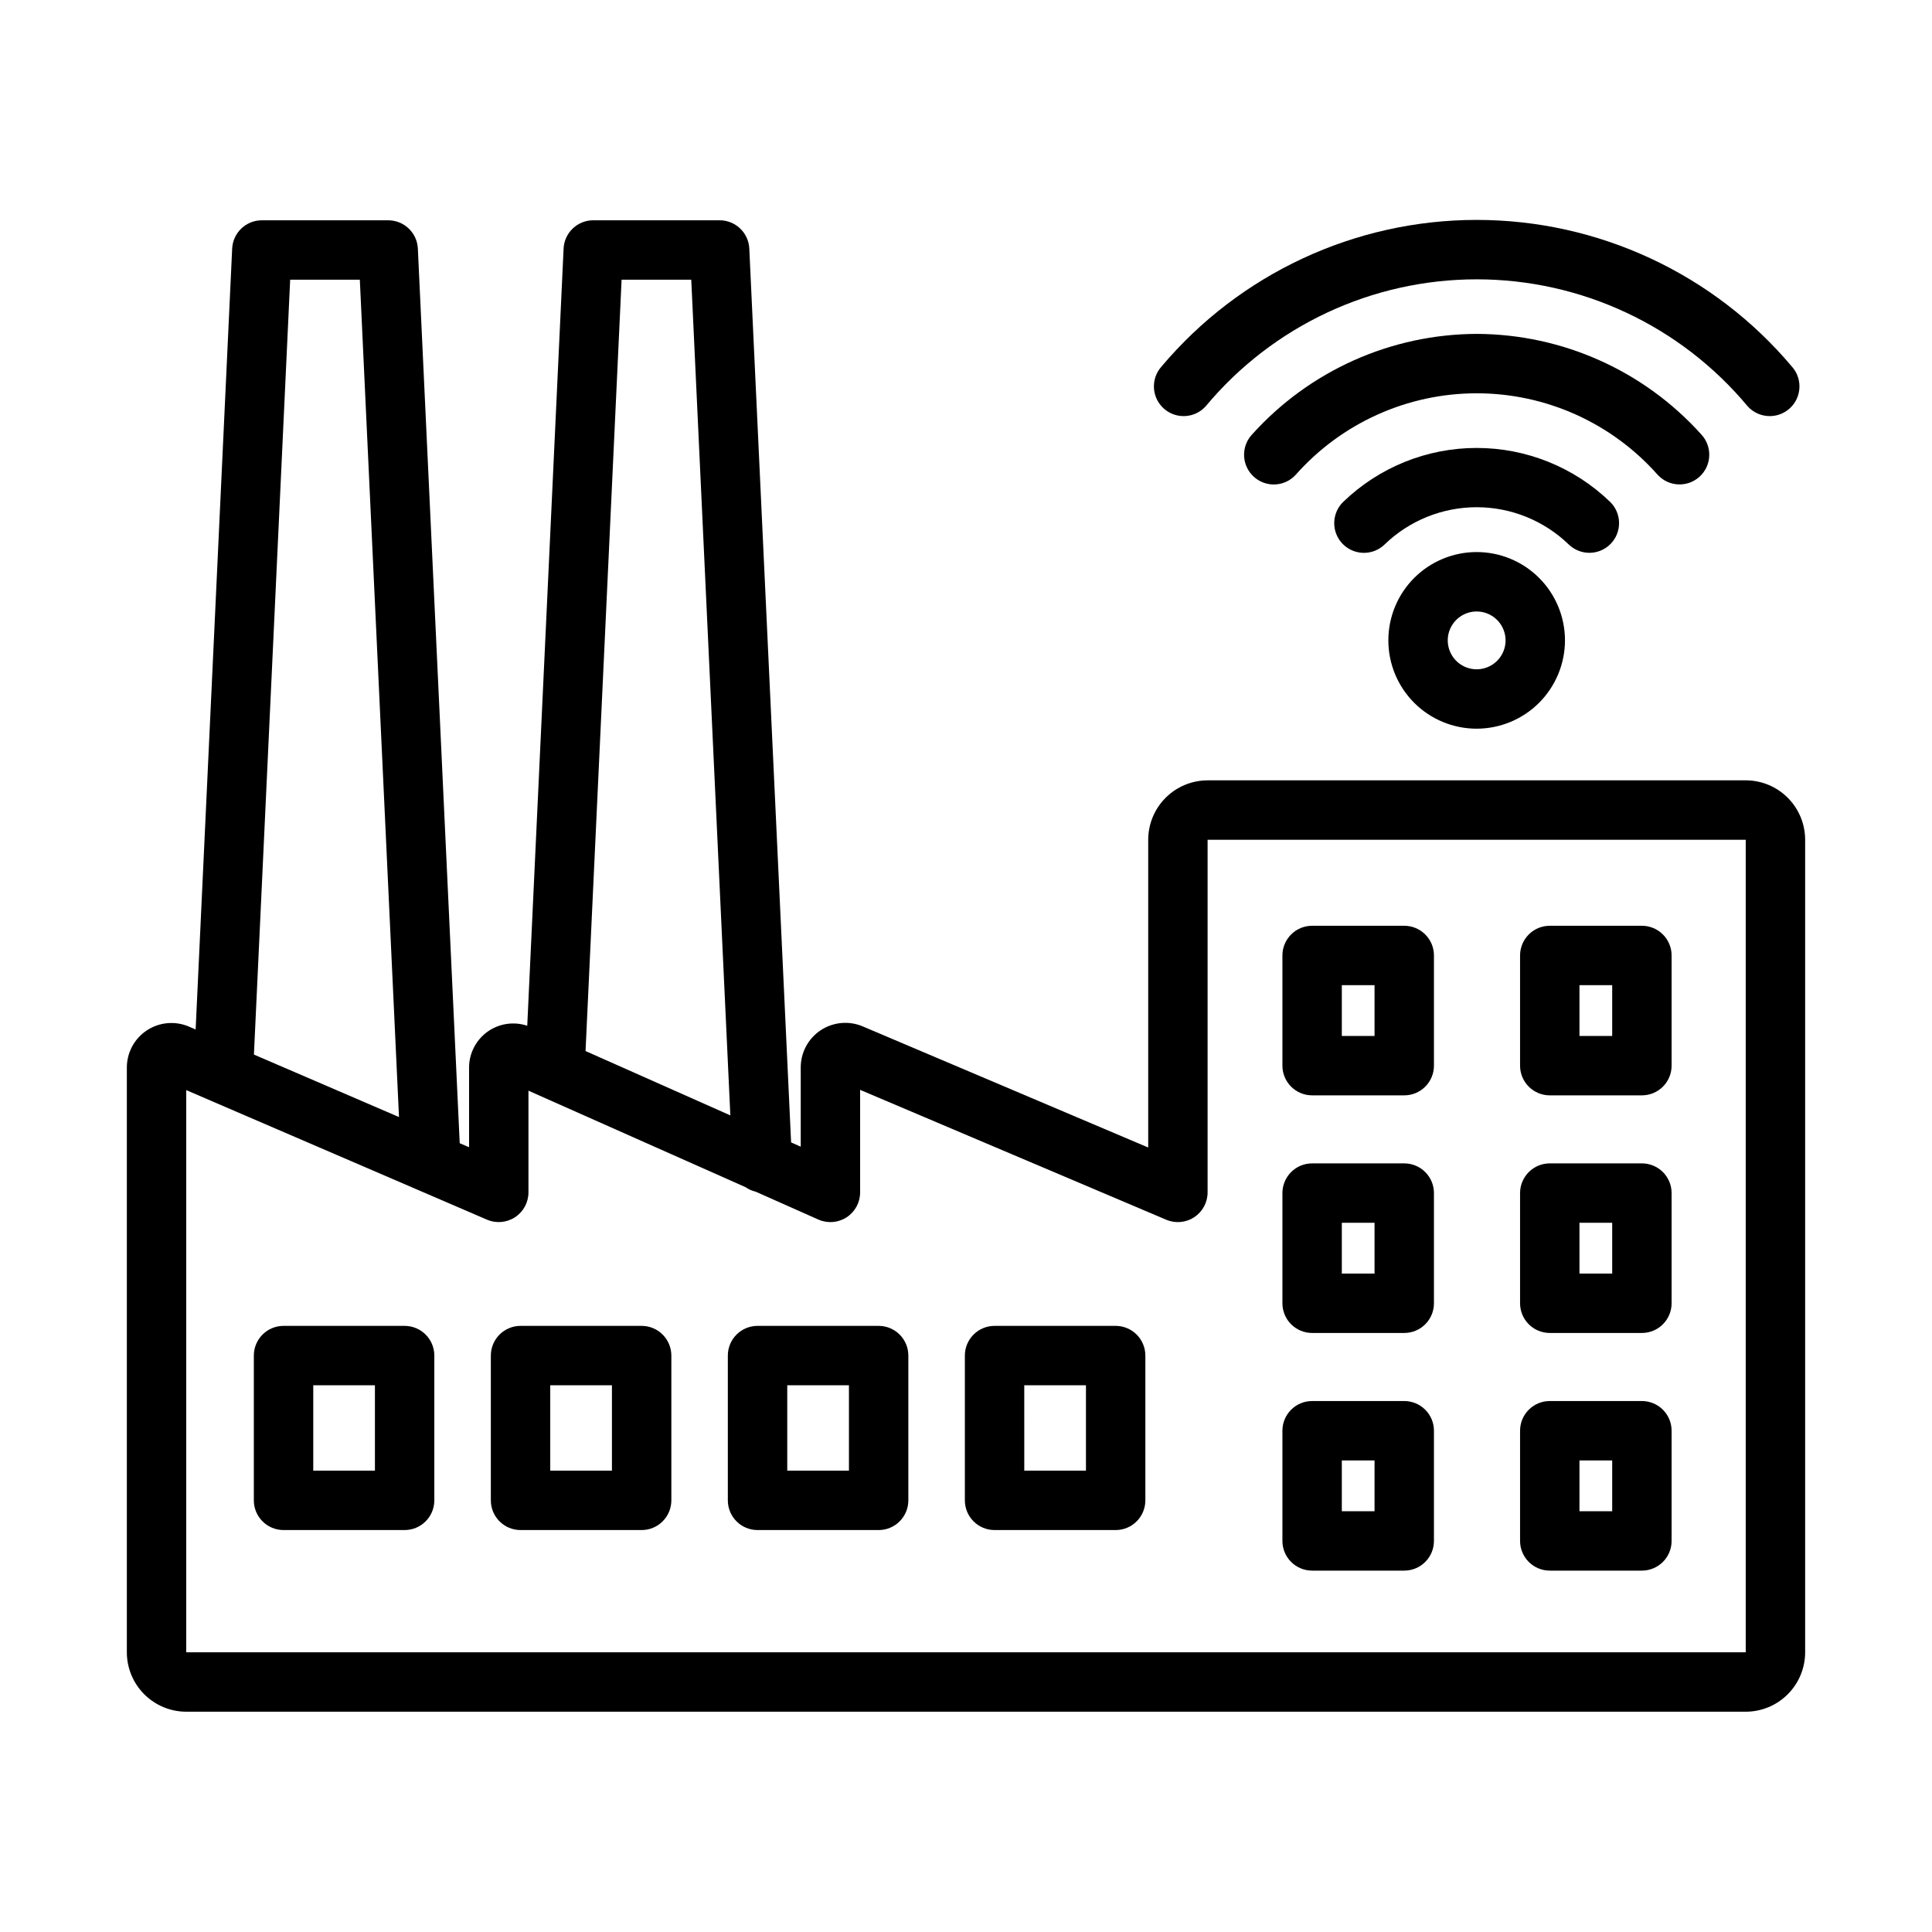 <?xml version="1.0" encoding="UTF-8"?>
<!-- Uploaded to: ICON Repo, www.svgrepo.com, Generator: ICON Repo Mixer Tools -->
<svg fill="#000000" width="800px" height="800px" version="1.1" viewBox="144 144 512 512" xmlns="http://www.w3.org/2000/svg">
 <g>
  <path d="m251.23 549.48h-32.09c-2.086 0.004-4.09-0.828-5.566-2.305-1.477-1.477-2.305-3.477-2.305-5.566v-38.367c0-2.09 0.828-4.09 2.305-5.566 1.477-1.477 3.481-2.305 5.566-2.305h32.09c2.086 0 4.09 0.828 5.566 2.305 1.477 1.477 2.305 3.477 2.305 5.566v38.367c0 2.09-0.828 4.09-2.305 5.566-1.477 1.477-3.481 2.309-5.566 2.305zm-24.215-15.742h16.344v-22.625h-16.344z"/>
  <path d="m314.04 549.48h-32.09c-2.09 0.004-4.09-0.828-5.566-2.305-1.477-1.477-2.305-3.477-2.305-5.566v-38.367c0-2.09 0.828-4.09 2.305-5.566 1.477-1.477 3.477-2.305 5.566-2.305h32.09c2.09 0 4.094 0.828 5.566 2.305 1.477 1.477 2.309 3.477 2.309 5.566v38.367c0 2.09-0.832 4.09-2.309 5.566-1.473 1.477-3.477 2.309-5.566 2.305zm-24.219-15.742h16.348v-22.625h-16.348z"/>
  <path d="m376.85 549.48h-32.09c-2.09 0.004-4.094-0.828-5.57-2.305-1.477-1.477-2.305-3.477-2.305-5.566v-38.367c0-2.09 0.828-4.09 2.305-5.566 1.477-1.477 3.481-2.305 5.57-2.305h32.09c2.086 0 4.09 0.828 5.566 2.305 1.477 1.477 2.305 3.477 2.305 5.566v38.367c0 2.09-0.828 4.09-2.305 5.566-1.477 1.477-3.481 2.309-5.566 2.305zm-24.219-15.742h16.348v-22.625h-16.348z"/>
  <path d="m439.66 549.48h-32.09c-2.086 0.004-4.09-0.828-5.566-2.305-1.477-1.477-2.305-3.477-2.305-5.566v-38.367c0-2.09 0.828-4.09 2.305-5.566 1.477-1.477 3.481-2.305 5.566-2.305h32.09c2.086 0 4.09 0.828 5.566 2.305 1.477 1.477 2.305 3.477 2.305 5.566v38.367c0 2.09-0.828 4.09-2.305 5.566-1.477 1.477-3.481 2.309-5.566 2.305zm-24.215-15.742h16.344v-22.625h-16.348z"/>
  <path d="m516.14 434.28h-24.414c-2.09 0-4.09-0.828-5.566-2.305-1.477-1.477-2.309-3.481-2.305-5.566v-29.199c-0.004-2.086 0.828-4.09 2.305-5.566 1.477-1.477 3.477-2.305 5.566-2.305h24.414c2.09 0 4.09 0.828 5.566 2.305 1.477 1.477 2.309 3.481 2.305 5.566v29.199c0.004 2.086-0.828 4.09-2.305 5.566-1.477 1.477-3.477 2.305-5.566 2.305zm-16.543-15.742h8.672v-13.453l-8.672-0.004z"/>
  <path d="m579.12 434.28h-24.414c-2.09 0-4.09-0.828-5.566-2.305-1.477-1.477-2.309-3.481-2.305-5.566v-29.199c-0.004-2.086 0.828-4.09 2.305-5.566 1.477-1.477 3.477-2.305 5.566-2.305h24.414c2.09 0 4.09 0.828 5.566 2.305 1.477 1.477 2.309 3.481 2.305 5.566v29.199c0.004 2.086-0.828 4.09-2.305 5.566-1.477 1.477-3.477 2.305-5.566 2.305zm-16.543-15.742h8.672v-13.453l-8.672-0.004z"/>
  <path d="m516.14 497.25h-24.414c-2.09 0-4.09-0.828-5.566-2.305-1.477-1.477-2.309-3.481-2.305-5.566v-29.199c-0.004-2.086 0.828-4.09 2.305-5.566 1.477-1.477 3.477-2.305 5.566-2.305h24.414c2.09 0 4.09 0.828 5.566 2.305 1.477 1.477 2.309 3.481 2.305 5.566v29.199c0.004 2.086-0.828 4.09-2.305 5.566-1.477 1.477-3.477 2.305-5.566 2.305zm-16.543-15.742h8.672v-13.453l-8.672-0.004z"/>
  <path d="m579.12 497.25h-24.414c-2.09 0-4.09-0.828-5.566-2.305-1.477-1.477-2.309-3.481-2.305-5.566v-29.199c-0.004-2.086 0.828-4.09 2.305-5.566 1.477-1.477 3.477-2.305 5.566-2.305h24.414c2.09 0 4.09 0.828 5.566 2.305 1.477 1.477 2.309 3.481 2.305 5.566v29.199c0.004 2.086-0.828 4.09-2.305 5.566-1.477 1.477-3.477 2.305-5.566 2.305zm-16.543-15.742h8.672v-13.453l-8.672-0.004z"/>
  <path d="m516.14 560.23h-24.414c-2.09 0-4.09-0.828-5.566-2.305-1.477-1.477-2.309-3.481-2.305-5.566v-29.199c-0.004-2.09 0.828-4.09 2.305-5.566 1.477-1.477 3.477-2.305 5.566-2.305h24.414c2.09 0 4.09 0.828 5.566 2.305 1.477 1.477 2.309 3.477 2.305 5.566v29.199c0.004 2.086-0.828 4.09-2.305 5.566-1.477 1.477-3.477 2.305-5.566 2.305zm-16.543-15.742h8.672v-13.453l-8.672-0.004z"/>
  <path d="m579.12 560.23h-24.414c-2.09 0-4.09-0.828-5.566-2.305-1.477-1.477-2.309-3.481-2.305-5.566v-29.199c-0.004-2.09 0.828-4.09 2.305-5.566 1.477-1.477 3.477-2.305 5.566-2.305h24.414c2.09 0 4.09 0.828 5.566 2.305 1.477 1.477 2.309 3.477 2.305 5.566v29.199c0.004 2.086-0.828 4.09-2.305 5.566-1.477 1.477-3.477 2.305-5.566 2.305zm-16.543-15.742h8.672v-13.453l-8.672-0.004z"/>
  <path d="m606.64 350.8h-142.61c-4.172 0.008-8.176 1.668-11.125 4.617-2.953 2.953-4.613 6.953-4.617 11.129v81.555l-75.668-32.102c-3.648-1.543-7.828-1.156-11.133 1.031-3.301 2.188-5.285 5.887-5.285 9.848v21.004l-2.551-1.133-11.078-236.87c-0.199-4.199-3.66-7.504-7.867-7.504h-33.48c-4.207 0-7.668 3.305-7.867 7.504l-9.633 205.96h0.004c-3.582-1.203-7.519-0.605-10.578 1.605-3.059 2.215-4.863 5.766-4.844 9.539v21.047l-2.477-1.066-11.094-237.08c-0.195-4.199-3.66-7.504-7.863-7.504h-33.484c-4.203 0-7.664 3.305-7.863 7.504l-9.68 206.94-1.75-0.754-0.012-0.008c-3.648-1.566-7.84-1.195-11.156 0.988-3.316 2.184-5.312 5.887-5.312 9.859v154.97c0.004 4.172 1.664 8.176 4.617 11.125 2.953 2.953 6.953 4.613 11.129 4.617h413.28c4.172-0.004 8.176-1.664 11.125-4.617 2.953-2.949 4.613-6.953 4.617-11.125v-215.34c-0.004-4.176-1.664-8.176-4.617-11.129-2.949-2.949-6.953-4.609-11.125-4.617zm-297.91-132.68h18.461l10.359 221.47-38.375-17.055zm-87.832 0h18.461l10.379 221.91-38.445-16.559zm385.74 363.76h-413.28v-148.99l6.41 2.762 0.012 0.008 55.43 23.875 0.016 0.008 17.832 7.684 0.004-0.004c2.43 1.047 5.227 0.801 7.441-0.652 2.211-1.457 3.543-3.926 3.543-6.574v-26.953l57.539 25.574c0.805 0.562 1.711 0.969 2.668 1.188l16.617 7.387c2.438 1.082 5.254 0.859 7.492-0.594 2.234-1.453 3.582-3.938 3.578-6.602v-27.176l81.137 34.426h0.004c2.43 1.031 5.219 0.773 7.422-0.684 2.199-1.461 3.523-3.926 3.523-6.566v-93.449h142.61z"/>
  <path d="m613 254.27c-2.25 0.004-4.398-0.957-5.891-2.644-17.758-21.293-44.051-33.602-71.777-33.602-27.723 0-54.016 12.309-71.773 33.602-2.887 3.254-7.863 3.547-11.117 0.66-3.25-2.887-3.547-7.863-0.66-11.113 20.746-24.66 51.328-38.895 83.551-38.895 32.227 0 62.805 14.234 83.555 38.895 2.059 2.316 2.562 5.625 1.293 8.453-1.27 2.824-4.078 4.644-7.18 4.644z"/>
  <path d="m481.56 272.39c-3.125-0.004-5.949-1.855-7.203-4.715-1.254-2.863-0.699-6.195 1.414-8.492 15.191-16.922 36.832-26.621 59.57-26.699h0.004c22.73 0.078 44.363 9.77 59.547 26.684 2.945 3.199 2.742 8.18-0.457 11.125-3.199 2.949-8.184 2.742-11.129-0.457-12.16-13.742-29.629-21.613-47.977-21.609-18.352 0.004-35.82 7.879-47.973 21.625-1.492 1.621-3.594 2.543-5.797 2.539z"/>
  <path d="m505.46 290.51c-3.203 0.004-6.086-1.934-7.293-4.898-1.207-2.965-0.5-6.363 1.793-8.602 9.488-9.172 22.168-14.301 35.367-14.301s25.879 5.125 35.371 14.293c1.496 1.461 2.348 3.453 2.371 5.539 0.023 2.09-0.781 4.102-2.242 5.594-1.457 1.492-3.449 2.344-5.539 2.367-2.086 0.023-4.098-0.785-5.59-2.242-6.543-6.316-15.277-9.844-24.371-9.844-9.094 0.004-17.828 3.535-24.367 9.852-1.469 1.441-3.445 2.246-5.5 2.242z"/>
  <path d="m535.33 337.11c-6.207 0-12.16-2.465-16.547-6.852-4.391-4.391-6.856-10.344-6.856-16.551 0-6.207 2.465-12.16 6.852-16.551 4.391-4.387 10.344-6.856 16.551-6.856s12.16 2.465 16.547 6.852c4.391 4.391 6.859 10.344 6.859 16.551-0.008 6.203-2.477 12.152-6.863 16.543-4.387 4.387-10.336 6.856-16.543 6.863zm0-31.066v0.004c-3.098 0-5.891 1.867-7.078 4.727-1.184 2.863-0.527 6.16 1.664 8.352 2.191 2.191 5.488 2.844 8.352 1.656 2.859-1.188 4.727-3.981 4.723-7.078-0.004-4.231-3.43-7.652-7.66-7.656z"/>
 </g>
</svg>